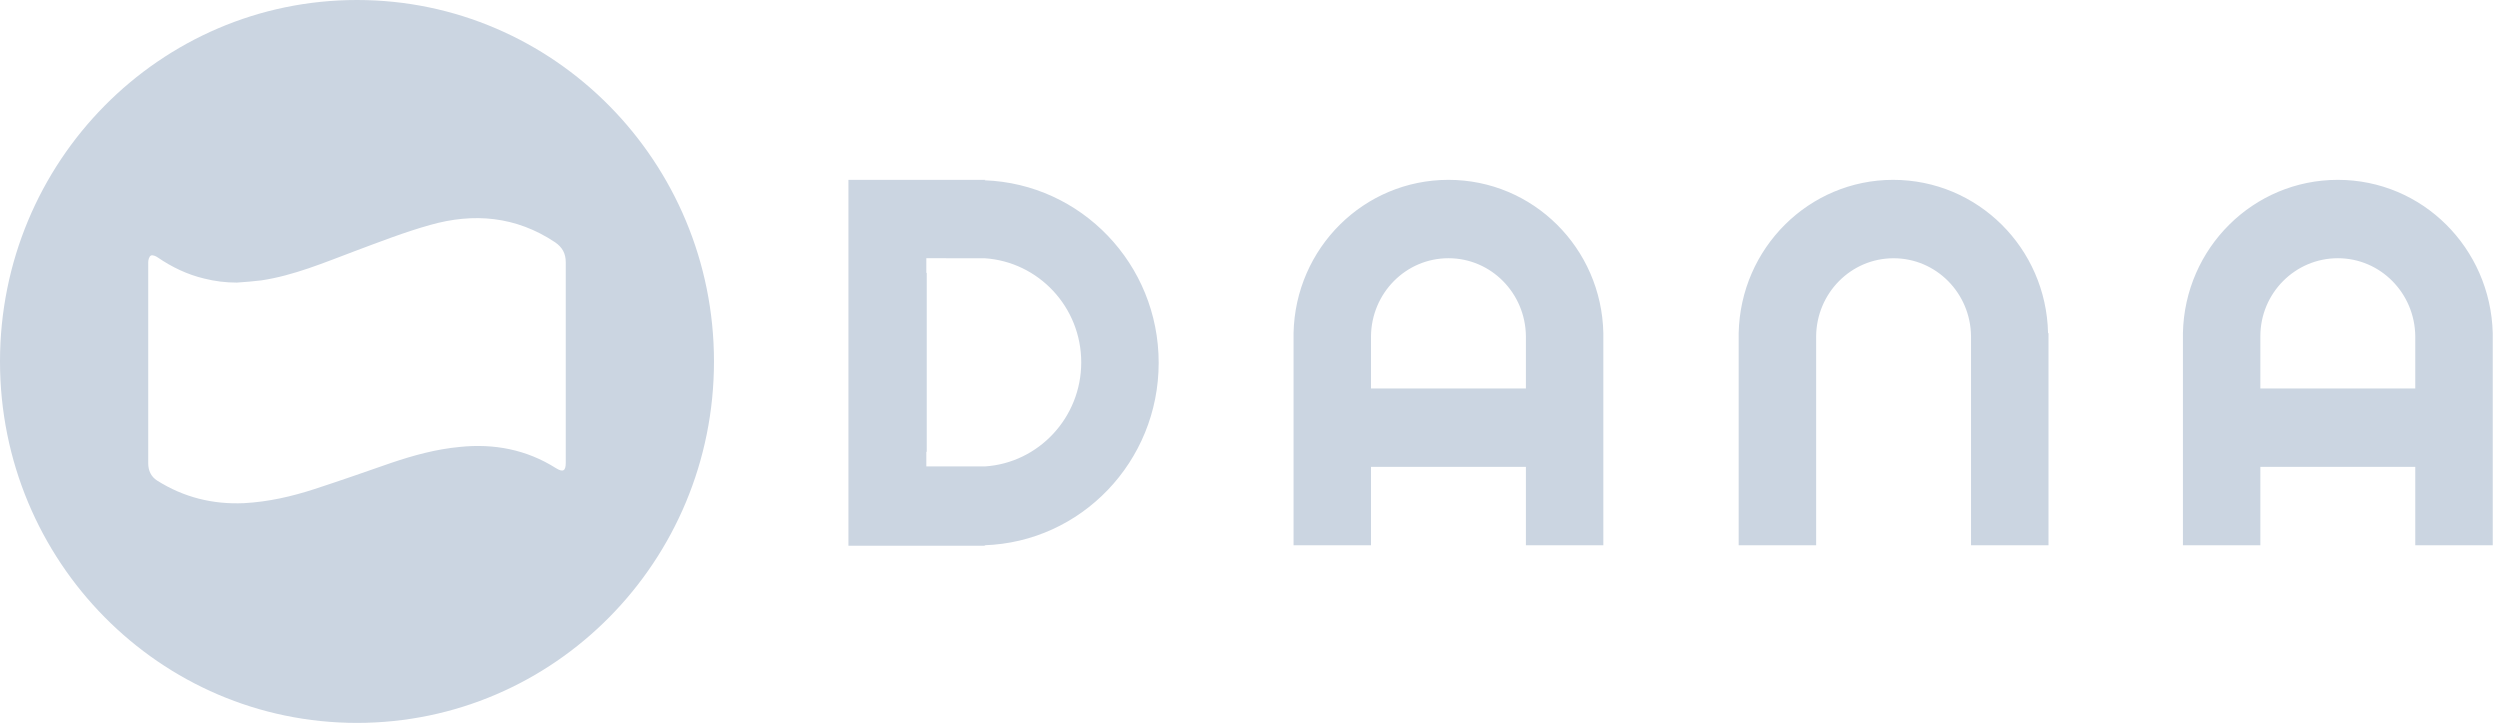 <svg width="83" height="24" viewBox="0 0 83 24" fill="none" xmlns="http://www.w3.org/2000/svg">
<g clip-path="url(#clip0_3516_3886)">
<path fill-rule="evenodd" clip-rule="evenodd" d="M30.754 8.573V9.059H30.768V15H30.754V15.485H32.704C34.478 15.368 35.897 13.868 35.897 12.03C35.897 10.191 34.478 8.691 32.69 8.574L30.754 8.573ZM32.438 5.971C32.453 5.971 32.468 5.971 32.483 5.971C32.498 5.971 32.512 5.971 32.527 5.971H32.719L32.69 5.986C35.897 6.103 38.468 8.765 38.468 12.044C38.468 15.324 35.897 18 32.675 18.103L32.719 18.118H30.754H30.739H28.168V16.265V7.838V5.971H30.739H30.754H32.438ZM57.724 11.059C57.783 8.235 60.059 5.971 62.852 5.971C65.66 5.971 67.936 8.235 67.995 11.059H68.01V18.103H65.438V11.162C65.424 9.736 64.286 8.574 62.867 8.574C61.448 8.574 60.31 9.736 60.296 11.162V18.103H57.724V11.059ZM75.044 11.162V12.897H80.187V11.162C80.172 9.735 79.034 8.573 77.616 8.573C76.197 8.573 75.044 9.735 75.044 11.162ZM72.473 11.059C72.532 8.235 74.808 5.971 77.616 5.971C80.424 5.971 82.685 8.235 82.759 11.059V12.897V15.5V18.103H80.187V15.5H75.044V18.103H72.473V15.5V12.897V11.059ZM45.517 11.162V12.897H50.66V11.162C50.645 9.735 49.507 8.573 48.089 8.573C46.67 8.573 45.532 9.735 45.517 11.162ZM42.946 11.059C43.005 8.235 45.281 5.971 48.089 5.971C50.897 5.971 53.172 8.235 53.231 11.059V12.897V15.5V18.103H50.66V15.5H45.517V18.103H42.946V15.5V12.897V11.059ZM8.675 9.309C9.754 9.147 10.759 8.721 11.778 8.338C12.606 8.029 13.434 7.706 14.276 7.47C15.724 7.059 17.128 7.176 18.429 8.044C18.665 8.206 18.783 8.412 18.783 8.706C18.783 9.72 18.783 10.735 18.783 11.75V12.029V15.367C18.783 15.632 18.695 15.691 18.458 15.543C17.483 14.926 16.404 14.72 15.266 14.838C14.483 14.911 13.729 15.117 12.99 15.367C12.148 15.661 11.305 15.955 10.448 16.235C9.68 16.485 8.911 16.661 8.099 16.705C7.064 16.75 6.103 16.514 5.217 15.955C5.01 15.823 4.921 15.617 4.921 15.382C4.921 14.176 4.921 12.97 4.921 11.764V10.073C4.921 9.617 4.921 9.161 4.921 8.705C4.921 8.632 4.951 8.514 5.01 8.485C5.054 8.455 5.172 8.5 5.232 8.544C5.704 8.867 6.222 9.117 6.783 9.249C7.138 9.338 7.493 9.382 7.862 9.382C8.128 9.368 8.409 9.338 8.675 9.309ZM0 12C0 5.368 5.305 0 11.852 0C18.399 0 23.704 5.382 23.704 12C23.704 18.632 18.399 24 11.852 24C5.305 24 0 18.633 0 12Z" fill="#CBD5E1"/>
</g>
<defs>
<clipPath id="clip0_3516_3886">
<rect width="83" height="24" fill="white"/>
</clipPath>
</defs>
</svg>
